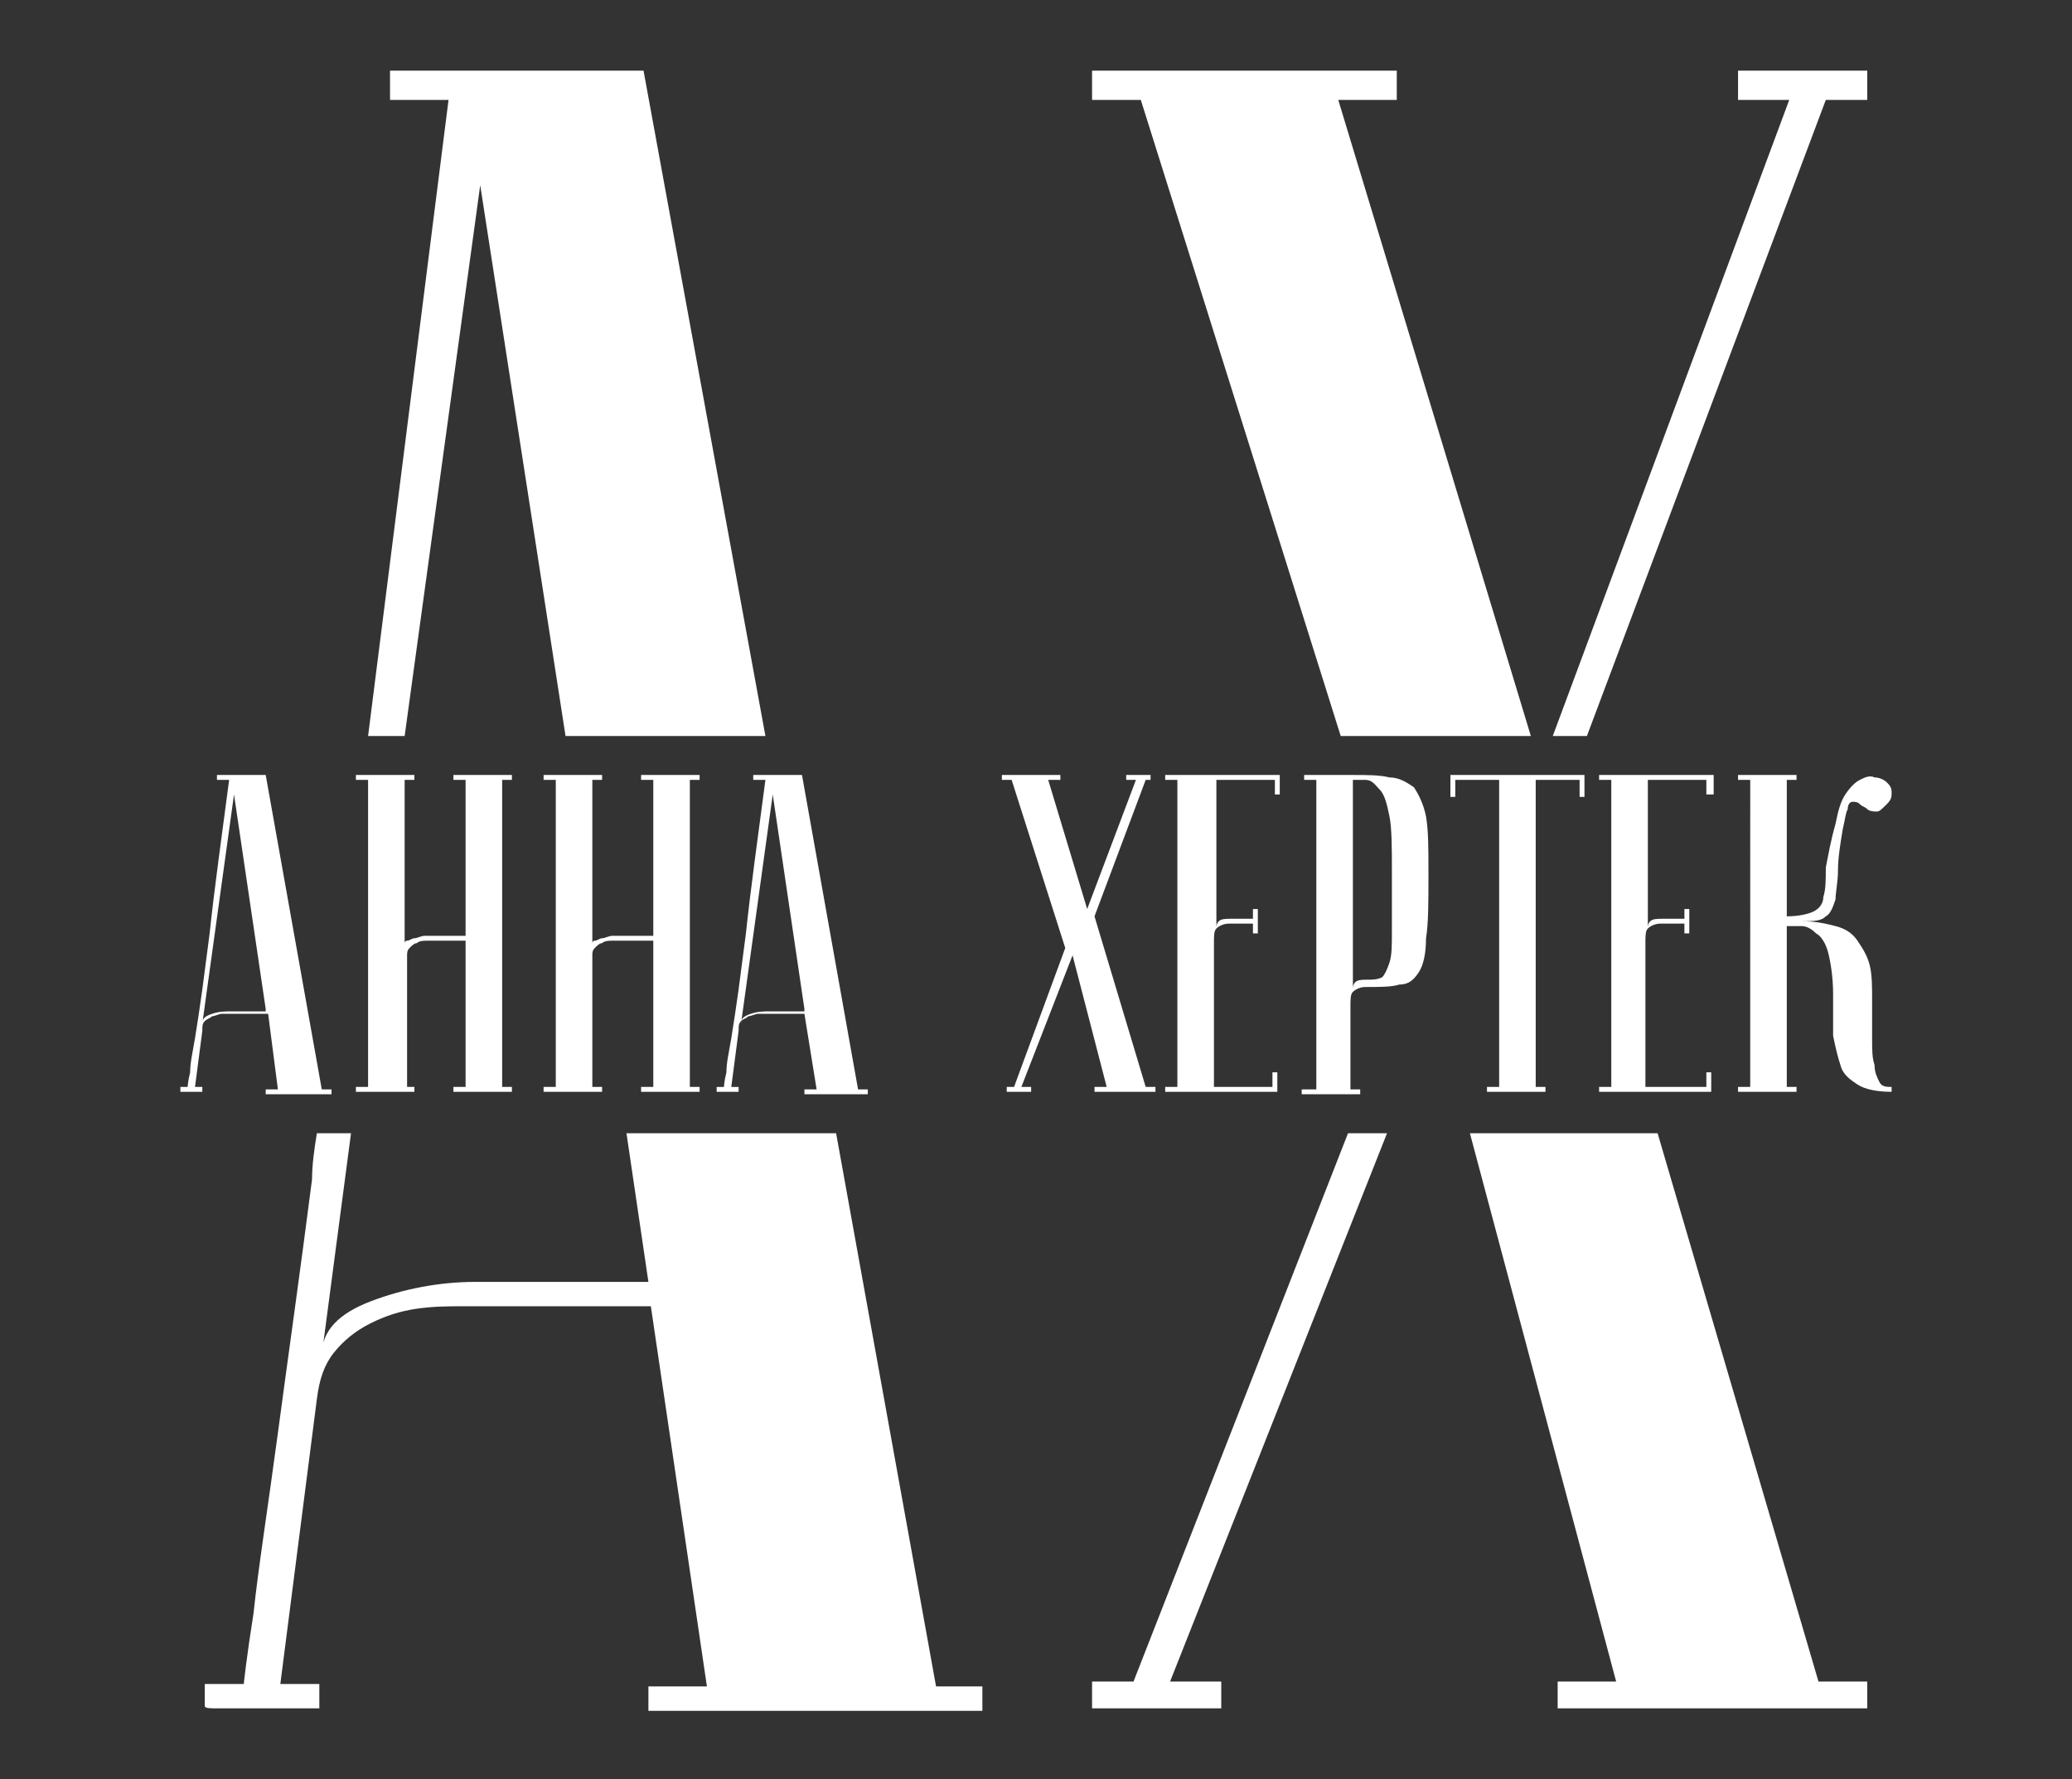 <?xml version="1.0" encoding="utf-8"?> <svg xmlns="http://www.w3.org/2000/svg" xmlns:xlink="http://www.w3.org/1999/xlink" version="1.1" id="Layer_1" x="0px" y="0px" viewBox="0 0 85 73" style="enable-background:new 0 0 85 73;" xml:space="preserve"><rect x="0" y="0" width="85" height="73" fill="#333333" stroke="none"/> <style type="text/css"> .st0{fill:#FFFFFF;} .st1{fill:none;} </style> <g> <g> <path class="st0" d="M11,41.6H9.5c-0.1,0-0.2,0-0.4,0c-0.1,0-0.3,0.1-0.4,0.1c-0.1,0.1-0.2,0.1-0.3,0.2c-0.1,0.1-0.1,0.2-0.1,0.4 L8,44.6h0.3v0.2c0,0-0.1,0-0.2,0c-0.1,0-0.2,0-0.3,0c-0.1,0-0.2,0-0.3,0c-0.1,0-0.1,0-0.1,0v-0.2h0.3c0,0,0-0.2,0.1-0.6 c0-0.4,0.1-0.8,0.2-1.4c0.1-0.6,0.2-1.3,0.3-2c0.1-0.8,0.2-1.5,0.3-2.3c0.2-1.9,0.5-4,0.8-6.3H8.9v-0.2h2l2.3,12.9h0.4v0.2h-2.7 v-0.2h0.5L11,41.6z M10.9,41.4l-1.3-8.8L8.3,42c0-0.2,0.1-0.3,0.4-0.4c0.3-0.1,0.5-0.1,0.8-0.1H10.9z"></path> <path class="st0" d="M19.2,38.6h-1.4c-0.1,0-0.2,0-0.3,0c-0.1,0-0.3,0-0.4,0.1c-0.1,0-0.2,0.1-0.3,0.2c-0.1,0.1-0.1,0.2-0.1,0.3 v5.4H17v0.2h-2.4v-0.2h0.5V32h-0.5v-0.2H17V32h-0.4l0,6.7c0,0,0-0.1,0.1-0.1c0.1,0,0.2-0.1,0.3-0.1c0.1,0,0.3-0.1,0.4-0.1 c0.1,0,0.3,0,0.4,0h1.3V32h-0.5v-0.2h2.4V32h-0.4l0,12.6h0.4v0.2h-2.4v-0.2h0.5V38.6z"></path> <path class="st0" d="M26.8,38.6h-1.4c-0.1,0-0.2,0-0.3,0c-0.1,0-0.3,0-0.4,0.1c-0.1,0-0.2,0.1-0.3,0.2c-0.1,0.1-0.1,0.2-0.1,0.3 v5.4h0.4v0.2h-2.4v-0.2h0.5V32h-0.5v-0.2h2.4V32h-0.4l0,6.7c0,0,0-0.1,0.1-0.1c0.1,0,0.2-0.1,0.3-0.1c0.1,0,0.3-0.1,0.4-0.1 c0.1,0,0.3,0,0.4,0h1.3V32h-0.5v-0.2h2.4V32h-0.4l0,12.6h0.4v0.2h-2.4v-0.2h0.5V38.6z"></path> <path class="st0" d="M33,41.6h-1.5c-0.1,0-0.2,0-0.4,0c-0.1,0-0.3,0.1-0.4,0.1c-0.1,0.1-0.2,0.1-0.3,0.2c-0.1,0.1-0.1,0.2-0.1,0.4 l-0.3,2.3h0.3v0.2c0,0-0.1,0-0.2,0c-0.1,0-0.2,0-0.3,0c-0.1,0-0.2,0-0.3,0c-0.1,0-0.1,0-0.1,0v-0.2h0.3c0,0,0-0.2,0.1-0.6 c0-0.4,0.1-0.8,0.2-1.4c0.1-0.6,0.2-1.3,0.3-2c0.1-0.8,0.2-1.5,0.3-2.3c0.2-1.9,0.5-4,0.8-6.3h-0.5v-0.2h2l2.3,12.9h0.4v0.2H33 v-0.2h0.5L33,41.6z M33,41.4l-1.3-8.8L30.4,42c0-0.2,0.1-0.3,0.4-0.4c0.3-0.1,0.5-0.1,0.8-0.1H33z"></path> <path class="st0" d="M43.7,38.9L41.5,32h-0.4v-0.2h2.4V32h-0.5l1.6,5.3l2-5.3h-0.4v-0.2h1V32H47l-2.1,5.6l2.1,7h0.4v0.2h-2.5v-0.2 h0.5l-1.4-5.4l-2.1,5.4h0.4v0.2h-1v-0.2h0.3L43.7,38.9z"></path> <path class="st0" d="M52.5,31.8v0.8h-0.2V32h-2.4l0,6.1c0-0.1,0-0.2,0.1-0.3c0.1-0.1,0.3-0.1,0.5-0.1h0.9v-0.4h0.2v1h-0.2v-0.4h-1 c-0.2,0-0.4,0.1-0.5,0.2c-0.1,0.1-0.1,0.3-0.1,0.6v5.9h2.4V44h0.2v0.8h-4.6v-0.2h0.5V32h-0.5v-0.2H52.5z"></path> <path class="st0" d="M55.5,31.8c0.6,0,1.1,0,1.5,0.1c0.4,0,0.7,0.2,1,0.4c0.2,0.3,0.4,0.7,0.5,1.2c0.1,0.6,0.1,1.3,0.1,2.4 c0,1.1,0,2-0.1,2.6c0,0.6-0.1,1.1-0.3,1.4c-0.2,0.3-0.4,0.5-0.8,0.5c-0.3,0.1-0.8,0.1-1.4,0.1c-0.2,0-0.4,0.1-0.5,0.2 c-0.1,0.1-0.1,0.3-0.1,0.6v3.4h0.4v0.2h-2.4v-0.2H54V32h-0.5v-0.2H55.5z M55.5,32l0,8.6c0-0.1,0-0.2,0.1-0.3 c0.1-0.1,0.3-0.1,0.5-0.1c0.2,0,0.4,0,0.6-0.1c0.1-0.1,0.2-0.3,0.3-0.6c0.1-0.3,0.1-0.7,0.1-1.3c0-0.6,0-1.4,0-2.4 c0-1,0-1.8-0.1-2.3c-0.1-0.5-0.2-0.9-0.4-1.1c-0.2-0.2-0.3-0.4-0.6-0.4C56,32,55.8,32,55.5,32z"></path> <path class="st0" d="M65,31.8v0.9h-0.2V32h-1.8l0,12.6h0.4v0.2h-2.4v-0.2h0.5V32h-1.8v0.7h-0.2v-0.9H65z"></path> <path class="st0" d="M70.3,31.8v0.8H70V32h-2.4l0,6.1c0-0.1,0-0.2,0.1-0.3c0.1-0.1,0.3-0.1,0.5-0.1h0.9v-0.4h0.2v1h-0.2v-0.4h-1 c-0.2,0-0.4,0.1-0.5,0.2c-0.1,0.1-0.1,0.3-0.1,0.6v5.9H70V44h0.2v0.8h-4.6v-0.2h0.5V32h-0.5v-0.2H70.3z"></path> <path class="st0" d="M75.3,33.8c0.1-0.5,0.2-0.9,0.4-1.2c0.2-0.3,0.4-0.5,0.6-0.6c0.2-0.1,0.4-0.2,0.6-0.1c0.2,0,0.4,0.1,0.5,0.2 c0.1,0.1,0.2,0.2,0.2,0.4c0,0.2,0,0.3-0.2,0.5c-0.2,0.2-0.3,0.3-0.4,0.3c-0.1,0-0.3,0-0.4-0.1c-0.1-0.1-0.2-0.1-0.3-0.2 c-0.1-0.1-0.2-0.1-0.3-0.1c-0.1,0-0.2,0.1-0.2,0.3c-0.1,0.2-0.1,0.4-0.2,0.8c-0.1,0.6-0.2,1.2-0.2,1.7c0,0.5-0.1,0.9-0.1,1.2 c-0.1,0.3-0.2,0.6-0.4,0.7c-0.2,0.2-0.5,0.2-1,0.2c0.6,0,1,0.1,1.4,0.2c0.4,0.1,0.7,0.3,0.9,0.6c0.2,0.3,0.4,0.6,0.5,1 c0.1,0.4,0.1,0.9,0.1,1.4c0,0.6,0,1.1,0,1.6c0,0.5,0,0.8,0.1,1.1c0,0.3,0.1,0.5,0.2,0.7c0.1,0.2,0.3,0.2,0.5,0.2v0.2 c-0.6,0-1.1-0.1-1.4-0.3c-0.3-0.2-0.6-0.4-0.7-0.8c-0.1-0.3-0.2-0.7-0.3-1.2c0-0.5,0-1,0-1.7c0-0.7-0.1-1.3-0.2-1.7 c-0.1-0.4-0.3-0.7-0.5-0.8c-0.2-0.2-0.4-0.3-0.6-0.3s-0.4,0-0.6,0l0,6.6h0.4v0.2h-2.4v-0.2h0.5V32h-0.5v-0.2h2.4V32h-0.4v5.6 c0.5,0,0.9-0.1,1.1-0.2c0.2-0.1,0.4-0.3,0.4-0.6c0.1-0.3,0.1-0.7,0.1-1.2C75,35.1,75.1,34.5,75.3,33.8z"></path> </g> <g> <polygon class="st1" points="16.6,30.2 23.1,30.2 19.7,7.6 "></polygon> <path class="st1" d="M13.2,55.6c0-1,0.7-1.7,2-2.2c1.3-0.5,2.7-0.8,4.3-0.8h7.1l-0.9-6.2H14.5L13.2,55.6z"></path> <path class="st0" d="M26.6,52.6h-7.1c-1.5,0-3,0.3-4.3,0.8c-1.3,0.5-2,1.2-2,2.2l1.2-9.1H13c-0.1,0.6-0.2,1.3-0.2,1.9 c-0.5,3.9-1,7.4-1.4,10.4c-0.4,3-0.8,5.5-1,7.4c-0.3,1.9-0.4,2.9-0.4,2.9H8.4V70c0,0.1,0.2,0.1,0.6,0.1c0.4,0,0.9,0,1.4,0 c0.5,0,1,0,1.6,0s0.9,0,1.1,0v-1h-1.6L13,57.4c0.1-0.8,0.3-1.4,0.7-1.9c0.4-0.5,0.9-0.9,1.5-1.2c0.6-0.3,1.2-0.5,1.9-0.6 c0.7-0.1,1.3-0.1,1.9-0.1h7.7L29,69.2h-2.4v1h13.7v-1h-1.9l-4.1-22.7h-8.6L26.6,52.6z"></path> <path class="st0" d="M19.7,7.6l3.5,22.6h8.2L26.4,2.9H16v1.2h2.4c-1.2,9.5-2.3,18.2-3.3,26.1h1.5L19.7,7.6z"></path> <polygon class="st0" points="66.3,69 63.9,69 63.9,70.1 76.6,70.1 76.6,69 74.6,69 68,46.5 60.3,46.5 "></polygon> <polygon class="st0" points="46.5,69 44.8,69 44.8,70.1 50.1,70.1 50.1,69 48,69 56.9,46.5 55.3,46.5 "></polygon> <polygon class="st0" points="54.9,4.1 57.3,4.1 57.3,2.9 44.8,2.9 44.8,4.1 46.8,4.1 55,30.2 62.8,30.2 "></polygon> <polygon class="st0" points="74.9,4.1 76.6,4.1 76.6,2.9 71.3,2.9 71.3,4.1 73.4,4.1 63.7,30.2 65.1,30.2 "></polygon> </g> </g> </svg> 